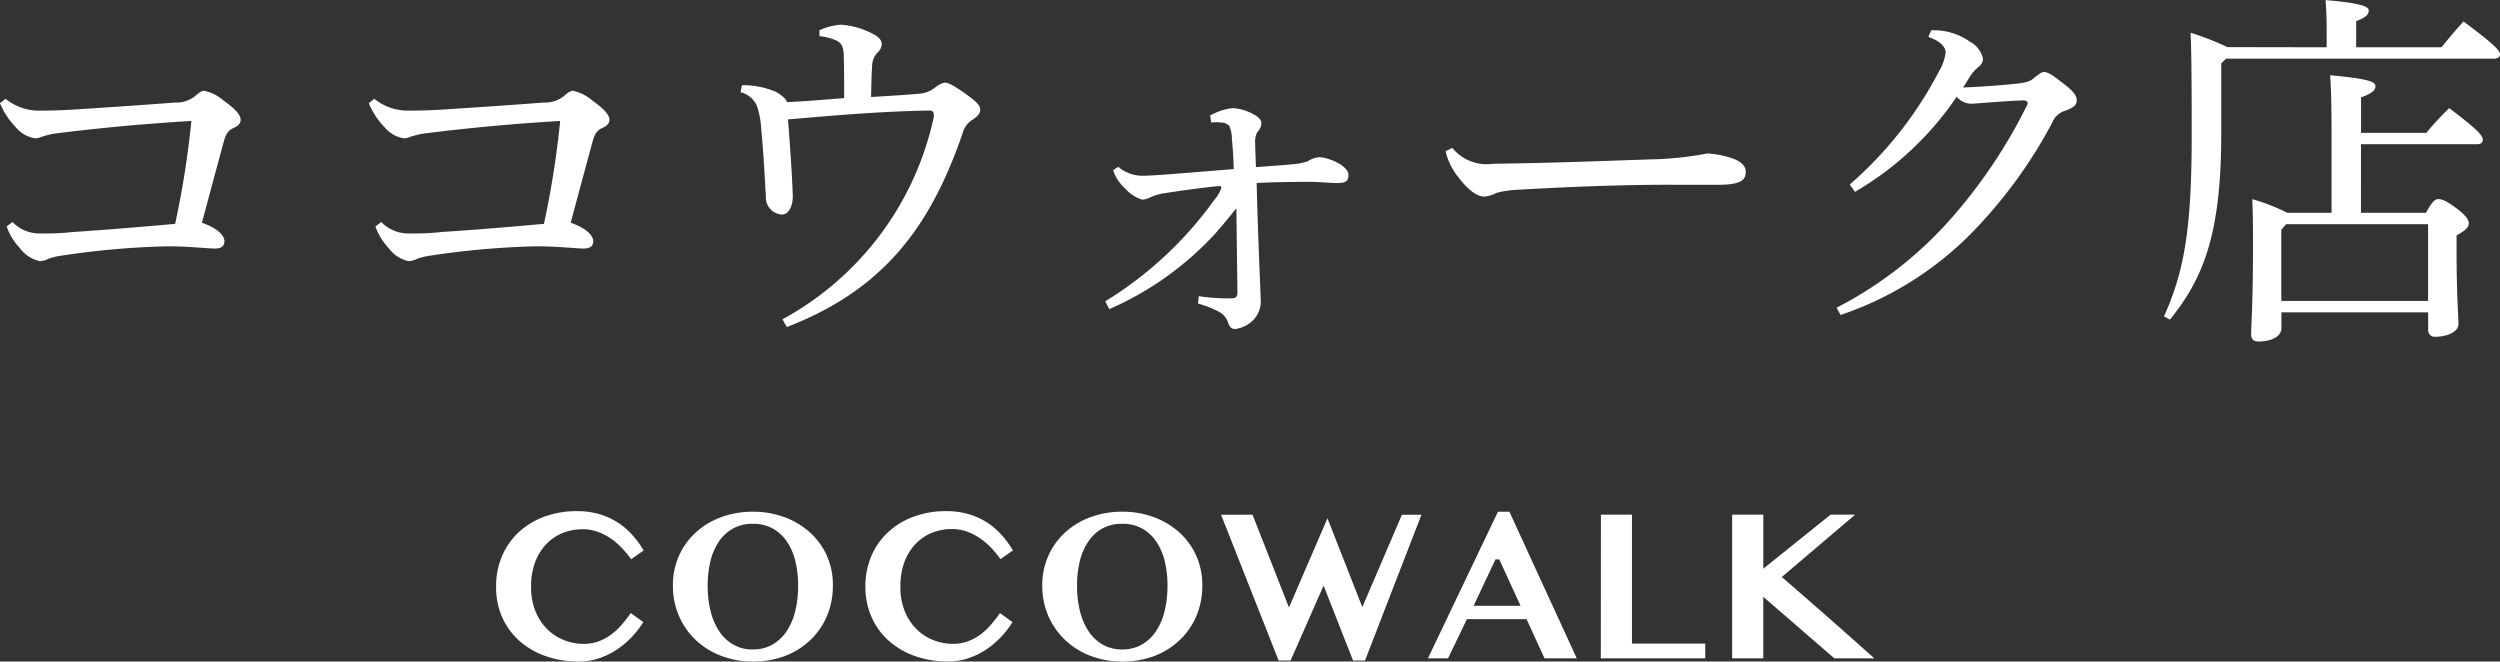 <?xml version="1.0" encoding="UTF-8"?>
<svg xmlns="http://www.w3.org/2000/svg" width="115.243" height="30.494" viewBox="0 0 115.243 30.494">
  <rect x="0" y="0" width="115.243" height="30.494" fill="#333333" stroke="none"/>
  <g id="グループ_167" data-name="グループ 167" transform="translate(-1119.907 -32.652)">
    <path id="パス_50" data-name="パス 50" d="M2.388-3.315a2.975,2.975,0,0,0,.2,1.138,2.473,2.473,0,0,0,.54.828,2.277,2.277,0,0,0,.776.508,2.454,2.454,0,0,0,.908.173A1.969,1.969,0,0,0,5.5-.784a2.287,2.287,0,0,0,.576-.31,3.024,3.024,0,0,0,.486-.452q.222-.256.422-.54l.576.415a4.27,4.27,0,0,1-.527.684,3.947,3.947,0,0,1-.684.579,3.524,3.524,0,0,1-.815.4A2.829,2.829,0,0,1,4.6.146,4.557,4.557,0,0,1,3.069-.1a3.624,3.624,0,0,1-1.211-.7,3.188,3.188,0,0,1-.8-1.091A3.429,3.429,0,0,1,.776-3.315a3.508,3.508,0,0,1,.271-1.392,3.208,3.208,0,0,1,.764-1.1,3.523,3.523,0,0,1,1.179-.72,4.279,4.279,0,0,1,1.521-.259,3.6,3.6,0,0,1,1.008.134,3.273,3.273,0,0,1,.84.374,3.277,3.277,0,0,1,.681.574,4.513,4.513,0,0,1,.537.73L7-4.57A4.614,4.614,0,0,0,6.56-5.1a3.215,3.215,0,0,0-.525-.442,2.592,2.592,0,0,0-.6-.3,2.045,2.045,0,0,0-.674-.11,2.435,2.435,0,0,0-.908.171,2.146,2.146,0,0,0-.754.505,2.454,2.454,0,0,0-.518.828A3.109,3.109,0,0,0,2.388-3.315ZM12.612.146a4.024,4.024,0,0,1-1.455-.259A3.535,3.535,0,0,1,9.988-.837a3.372,3.372,0,0,1-.779-1.108,3.452,3.452,0,0,1-.283-1.409,3.314,3.314,0,0,1,.283-1.379,3.227,3.227,0,0,1,.779-1.077,3.555,3.555,0,0,1,1.169-.7,4.165,4.165,0,0,1,1.455-.249,4.129,4.129,0,0,1,1.455.251,3.617,3.617,0,0,1,1.172.7,3.224,3.224,0,0,1,.781,1.072A3.257,3.257,0,0,1,16.3-3.369a3.566,3.566,0,0,1-.283,1.44,3.284,3.284,0,0,1-.781,1.111A3.508,3.508,0,0,1,14.067-.1,4.129,4.129,0,0,1,12.612.146Zm0-.557a1.772,1.772,0,0,0,.9-.222,1.95,1.95,0,0,0,.652-.613,2.9,2.9,0,0,0,.4-.93,4.878,4.878,0,0,0,.134-1.179,4.627,4.627,0,0,0-.134-1.152,2.735,2.735,0,0,0-.4-.9,1.884,1.884,0,0,0-.652-.586,1.854,1.854,0,0,0-.9-.21,1.864,1.864,0,0,0-.9.21,1.862,1.862,0,0,0-.649.586,2.767,2.767,0,0,0-.4.9,4.627,4.627,0,0,0-.134,1.152,4.878,4.878,0,0,0,.134,1.179,2.934,2.934,0,0,0,.4.93,1.927,1.927,0,0,0,.649.613A1.782,1.782,0,0,0,12.612-.41Zm6.8-2.905a2.975,2.975,0,0,0,.2,1.138,2.473,2.473,0,0,0,.54.828,2.277,2.277,0,0,0,.776.508,2.454,2.454,0,0,0,.908.173,1.969,1.969,0,0,0,.684-.115,2.287,2.287,0,0,0,.576-.31,3.024,3.024,0,0,0,.486-.452q.222-.256.422-.54l.576.415a4.27,4.27,0,0,1-.527.684,3.947,3.947,0,0,1-.684.579,3.524,3.524,0,0,1-.815.4,2.829,2.829,0,0,1-.928.151A4.557,4.557,0,0,1,20.1-.1a3.624,3.624,0,0,1-1.211-.7,3.188,3.188,0,0,1-.8-1.091A3.429,3.429,0,0,1,17.8-3.315a3.508,3.508,0,0,1,.271-1.392,3.208,3.208,0,0,1,.764-1.1,3.523,3.523,0,0,1,1.179-.72,4.279,4.279,0,0,1,1.521-.259,3.6,3.6,0,0,1,1.008.134,3.273,3.273,0,0,1,.84.374,3.277,3.277,0,0,1,.681.574,4.513,4.513,0,0,1,.537.73l-.576.4a4.614,4.614,0,0,0-.442-.535,3.215,3.215,0,0,0-.525-.442,2.592,2.592,0,0,0-.6-.3,2.045,2.045,0,0,0-.674-.11,2.435,2.435,0,0,0-.908.171,2.146,2.146,0,0,0-.754.505,2.454,2.454,0,0,0-.518.828A3.109,3.109,0,0,0,19.414-3.315ZM29.639.146a4.024,4.024,0,0,1-1.455-.259,3.535,3.535,0,0,1-1.169-.725,3.372,3.372,0,0,1-.779-1.108,3.452,3.452,0,0,1-.283-1.409,3.314,3.314,0,0,1,.283-1.379,3.227,3.227,0,0,1,.779-1.077,3.555,3.555,0,0,1,1.169-.7,4.165,4.165,0,0,1,1.455-.249,4.129,4.129,0,0,1,1.455.251,3.617,3.617,0,0,1,1.172.7,3.224,3.224,0,0,1,.781,1.072,3.257,3.257,0,0,1,.283,1.365,3.566,3.566,0,0,1-.283,1.44,3.284,3.284,0,0,1-.781,1.111A3.508,3.508,0,0,1,31.094-.1,4.129,4.129,0,0,1,29.639.146Zm0-.557a1.772,1.772,0,0,0,.9-.222,1.95,1.95,0,0,0,.652-.613,2.9,2.9,0,0,0,.4-.93,4.878,4.878,0,0,0,.134-1.179,4.627,4.627,0,0,0-.134-1.152,2.735,2.735,0,0,0-.4-.9,1.884,1.884,0,0,0-.652-.586,1.854,1.854,0,0,0-.9-.21,1.864,1.864,0,0,0-.9.21,1.862,1.862,0,0,0-.649.586,2.767,2.767,0,0,0-.4.9,4.627,4.627,0,0,0-.134,1.152,4.878,4.878,0,0,0,.134,1.179,2.934,2.934,0,0,0,.4.93,1.927,1.927,0,0,0,.649.613A1.782,1.782,0,0,0,29.639-.41Zm6.006-6.211,1.68,4.277L39.1-6.455l1.606,4.092,1.826-4.258h.9L40.83.1h-.552L38.921-3.354,37.4.1h-.552L34.194-6.621Zm11.841-.137L50.591,0H49.106l-.83-1.807H45.527L44.658,0H43.73l3.228-6.758Zm-1.65,4.336H48l-.981-2.139h-.176Zm5.869-4.2h1.431V-.679h3.379V0H51.7Zm6.05,0h1.436v2.49l3.1-2.49h1.133L60.044-3.75q.835.723,1.621,1.411.337.293.693.608l.706.623q.349.308.667.593T64.307,0H62.466L59.189-2.837V0H57.754Z" transform="translate(1142 63)" fill="#fff"></path>
    <path id="パス_49" data-name="パス 49" d="M3.213-3.91a2.787,2.787,0,0,0,.6.986,1.563,1.563,0,0,0,.918.612.839.839,0,0,0,.391-.1,2.841,2.841,0,0,1,.629-.153,37.844,37.844,0,0,1,4.743-.425c.986-.017,2.023.1,2.3.1.306,0,.459-.1.459-.34,0-.255-.306-.595-1.037-.85.357-1.343.731-2.72,1.02-3.791.1-.323.2-.476.442-.578.187-.085.323-.2.323-.374,0-.255-.306-.544-.8-.9a2,2,0,0,0-.884-.442c-.1,0-.238.085-.425.255a1.4,1.4,0,0,1-.918.289C9.4-9.5,7.888-9.4,6.358-9.3c-.527.034-1.037.051-1.564.051a2.461,2.461,0,0,1-1.632-.544l-.255.2A3.448,3.448,0,0,0,3.621-8.5a1.447,1.447,0,0,0,.9.527.634.634,0,0,0,.255-.051,3.657,3.657,0,0,1,.816-.187c1.921-.238,3.859-.425,6.137-.561a42.018,42.018,0,0,1-.748,4.743c-1.7.153-3.366.289-4.692.374a11.91,11.91,0,0,1-1.53.068,1.721,1.721,0,0,1-1.275-.527Zm17,0a2.787,2.787,0,0,0,.6.986,1.563,1.563,0,0,0,.918.612.839.839,0,0,0,.391-.1,2.841,2.841,0,0,1,.629-.153,37.844,37.844,0,0,1,4.743-.425c.986-.017,2.023.1,2.3.1.306,0,.459-.1.459-.34,0-.255-.306-.595-1.037-.85.357-1.343.731-2.72,1.02-3.791.1-.323.2-.476.442-.578.187-.085.323-.2.323-.374,0-.255-.306-.544-.8-.9a2,2,0,0,0-.884-.442c-.1,0-.238.085-.425.255a1.4,1.4,0,0,1-.918.289C26.4-9.5,24.888-9.4,23.358-9.3c-.527.034-1.037.051-1.564.051a2.461,2.461,0,0,1-1.632-.544l-.255.2A3.448,3.448,0,0,0,20.621-8.5a1.447,1.447,0,0,0,.9.527.634.634,0,0,0,.255-.051,3.657,3.657,0,0,1,.816-.187c1.921-.238,3.859-.425,6.137-.561a42.018,42.018,0,0,1-.748,4.743c-1.7.153-3.366.289-4.692.374a11.91,11.91,0,0,1-1.53.068,1.721,1.721,0,0,1-1.275-.527Zm20.468-8.772a2.637,2.637,0,0,1,.663.153c.34.119.442.289.459.748.017.527.017,1.224.017,1.955-.867.068-1.615.136-2.635.187-.034-.136-.221-.306-.51-.476a3.891,3.891,0,0,0-1.564-.306l-.068.323a1.123,1.123,0,0,1,.748.612,3.8,3.8,0,0,1,.2,1c.085.9.136,1.7.187,2.6,0,.153.017.323.034.578a.79.79,0,0,0,.748.85c.272,0,.493-.34.493-.85-.034-.986-.119-2.227-.221-3.536,2.159-.187,4.318-.374,6.528-.408.17,0,.221.119.187.323a13.964,13.964,0,0,1-6.97,9.3l.2.357C43.52-.952,45.747-3.74,47.277-8.194a1.058,1.058,0,0,1,.476-.646c.2-.136.34-.272.34-.442,0-.2-.153-.374-.731-.782-.493-.34-.731-.476-.918-.476a1.118,1.118,0,0,0-.425.221,1.285,1.285,0,0,1-.731.289c-.544.051-1.309.1-2.227.153.017-.612.017-1.037.051-1.462a.9.9,0,0,1,.272-.612.536.536,0,0,0,.17-.374c-.017-.2-.153-.357-.578-.544a3.554,3.554,0,0,0-1.326-.34,2.926,2.926,0,0,0-.969.255ZM54.043-.1A14.454,14.454,0,0,0,58.9-3.553c.34-.374.646-.765,1-1.19.017,1.326.034,2.635.051,3.876,0,.2-.085.272-.272.272a9.232,9.232,0,0,1-1.513-.1l-.034.34a4.675,4.675,0,0,1,1.02.408.863.863,0,0,1,.357.442c.068.2.136.323.34.323a1.42,1.42,0,0,0,.9-.493,1.243,1.243,0,0,0,.272-.9c-.034-.952-.119-2.754-.187-5.338.782-.034,1.394-.051,2.176-.051.731-.017,1.258.068,1.581.051.357,0,.476-.1.476-.374,0-.425-.935-.816-1.36-.816a1.164,1.164,0,0,0-.51.187,2.633,2.633,0,0,1-.68.136c-.323.034-.782.068-1.717.136-.017-.6-.034-.918-.034-1.122a.918.918,0,0,1,.1-.493.6.6,0,0,0,.187-.408c0-.136-.1-.272-.357-.408a2.224,2.224,0,0,0-.969-.289,2.778,2.778,0,0,0-1.037.34l.051.323a1.776,1.776,0,0,1,.425,0,.572.572,0,0,1,.408.153,1.509,1.509,0,0,1,.119.6c.034.357.068.748.085,1.394-2.465.2-3.706.306-4.148.306a1.709,1.709,0,0,1-1.173-.408l-.238.153a1.926,1.926,0,0,0,.544.833,1.761,1.761,0,0,0,.8.527,1.011,1.011,0,0,0,.391-.119,2.438,2.438,0,0,1,.68-.187c.765-.119,1.513-.221,2.278-.306.221-.017.323-.034.289.085a1.6,1.6,0,0,1-.323.544A17.3,17.3,0,0,1,53.856-.459Zm15.5-7.276a3.057,3.057,0,0,0,.612,1.224c.476.629.884.867,1.19.867a1.576,1.576,0,0,0,.544-.17,4.236,4.236,0,0,1,.833-.136c2.771-.17,5.644-.255,7.48-.238h1.853c1.02,0,1.326-.17,1.326-.595,0-.272-.2-.442-.493-.578a4.227,4.227,0,0,0-1.275-.272A15.367,15.367,0,0,1,78.965-7c-2.5.085-4.692.17-7.225.2a2.039,2.039,0,0,1-1.887-.731ZM87.754.17A15.367,15.367,0,0,0,93.687-3.5a22.03,22.03,0,0,0,3.825-5.2.913.913,0,0,1,.6-.544c.391-.153.527-.255.527-.493,0-.2-.17-.425-.6-.748-.459-.357-.714-.544-.9-.544-.136,0-.255.119-.408.221-.2.2-.391.272-.918.323-.646.068-1.547.136-2.414.17.136-.2.272-.442.391-.612a1.853,1.853,0,0,1,.306-.323.489.489,0,0,0,.221-.391,1.158,1.158,0,0,0-.6-.782,2.842,2.842,0,0,0-1.785-.527l-.136.306c.595.2.8.493.8.714a2.187,2.187,0,0,1-.306.867,17.7,17.7,0,0,1-4.114,5.219l.238.34a14.4,14.4,0,0,0,4.692-4.386.871.871,0,0,0,.7.323c.544-.034,1.479-.119,2.346-.153.153,0,.221.051.221.119a.274.274,0,0,1-.051.153,23.875,23.875,0,0,1-3.485,5.185,18.04,18.04,0,0,1-5.27,4.1Zm23.987-4.709V-7.7H117.1c.17,0,.255-.085.255-.2,0-.17-.119-.391-1.547-1.462a13.48,13.48,0,0,0-1.054,1.139h-3.009V-9.86c.561-.2.663-.357.663-.51,0-.2-.238-.34-2.091-.51.051.646.068,1.428.068,2.805v3.536h-2.04a9.194,9.194,0,0,0-1.615-.629c.034.68.034,1.445.034,2.312,0,2.431-.085,3.485-.085,3.927,0,.221.119.323.34.323.612,0,1.054-.238,1.054-.612V.051h6.766v.8a.3.3,0,0,0,.34.323c.527,0,1.054-.221,1.054-.578,0-.442-.085-1.292-.085-3.417V-3.5c.374-.2.561-.357.561-.544,0-.153-.085-.34-.561-.7-.51-.374-.68-.425-.85-.425-.136,0-.272.1-.561.629Zm3.094,4.063h-6.766V-3.757l.221-.255h6.545Zm-9.248-11.7a13.292,13.292,0,0,0-1.7-.663c.034.833.051,1.8.051,4.709,0,4.335-.34,6.273-1.275,8.364l.272.153C104.5-1.547,105.3-3.6,105.3-8.194v-3.23l.221-.221h12.359c.17,0,.272-.085.272-.2,0-.17-.272-.459-1.683-1.513-.391.425-.68.782-1.02,1.19H111.52v-1.207c.493-.187.578-.323.578-.493,0-.187-.391-.34-1.989-.476.034.459.051.85.051,1.462v.714Z" transform="translate(1117 47)" fill="#fff"></path>
  </g>
</svg>
